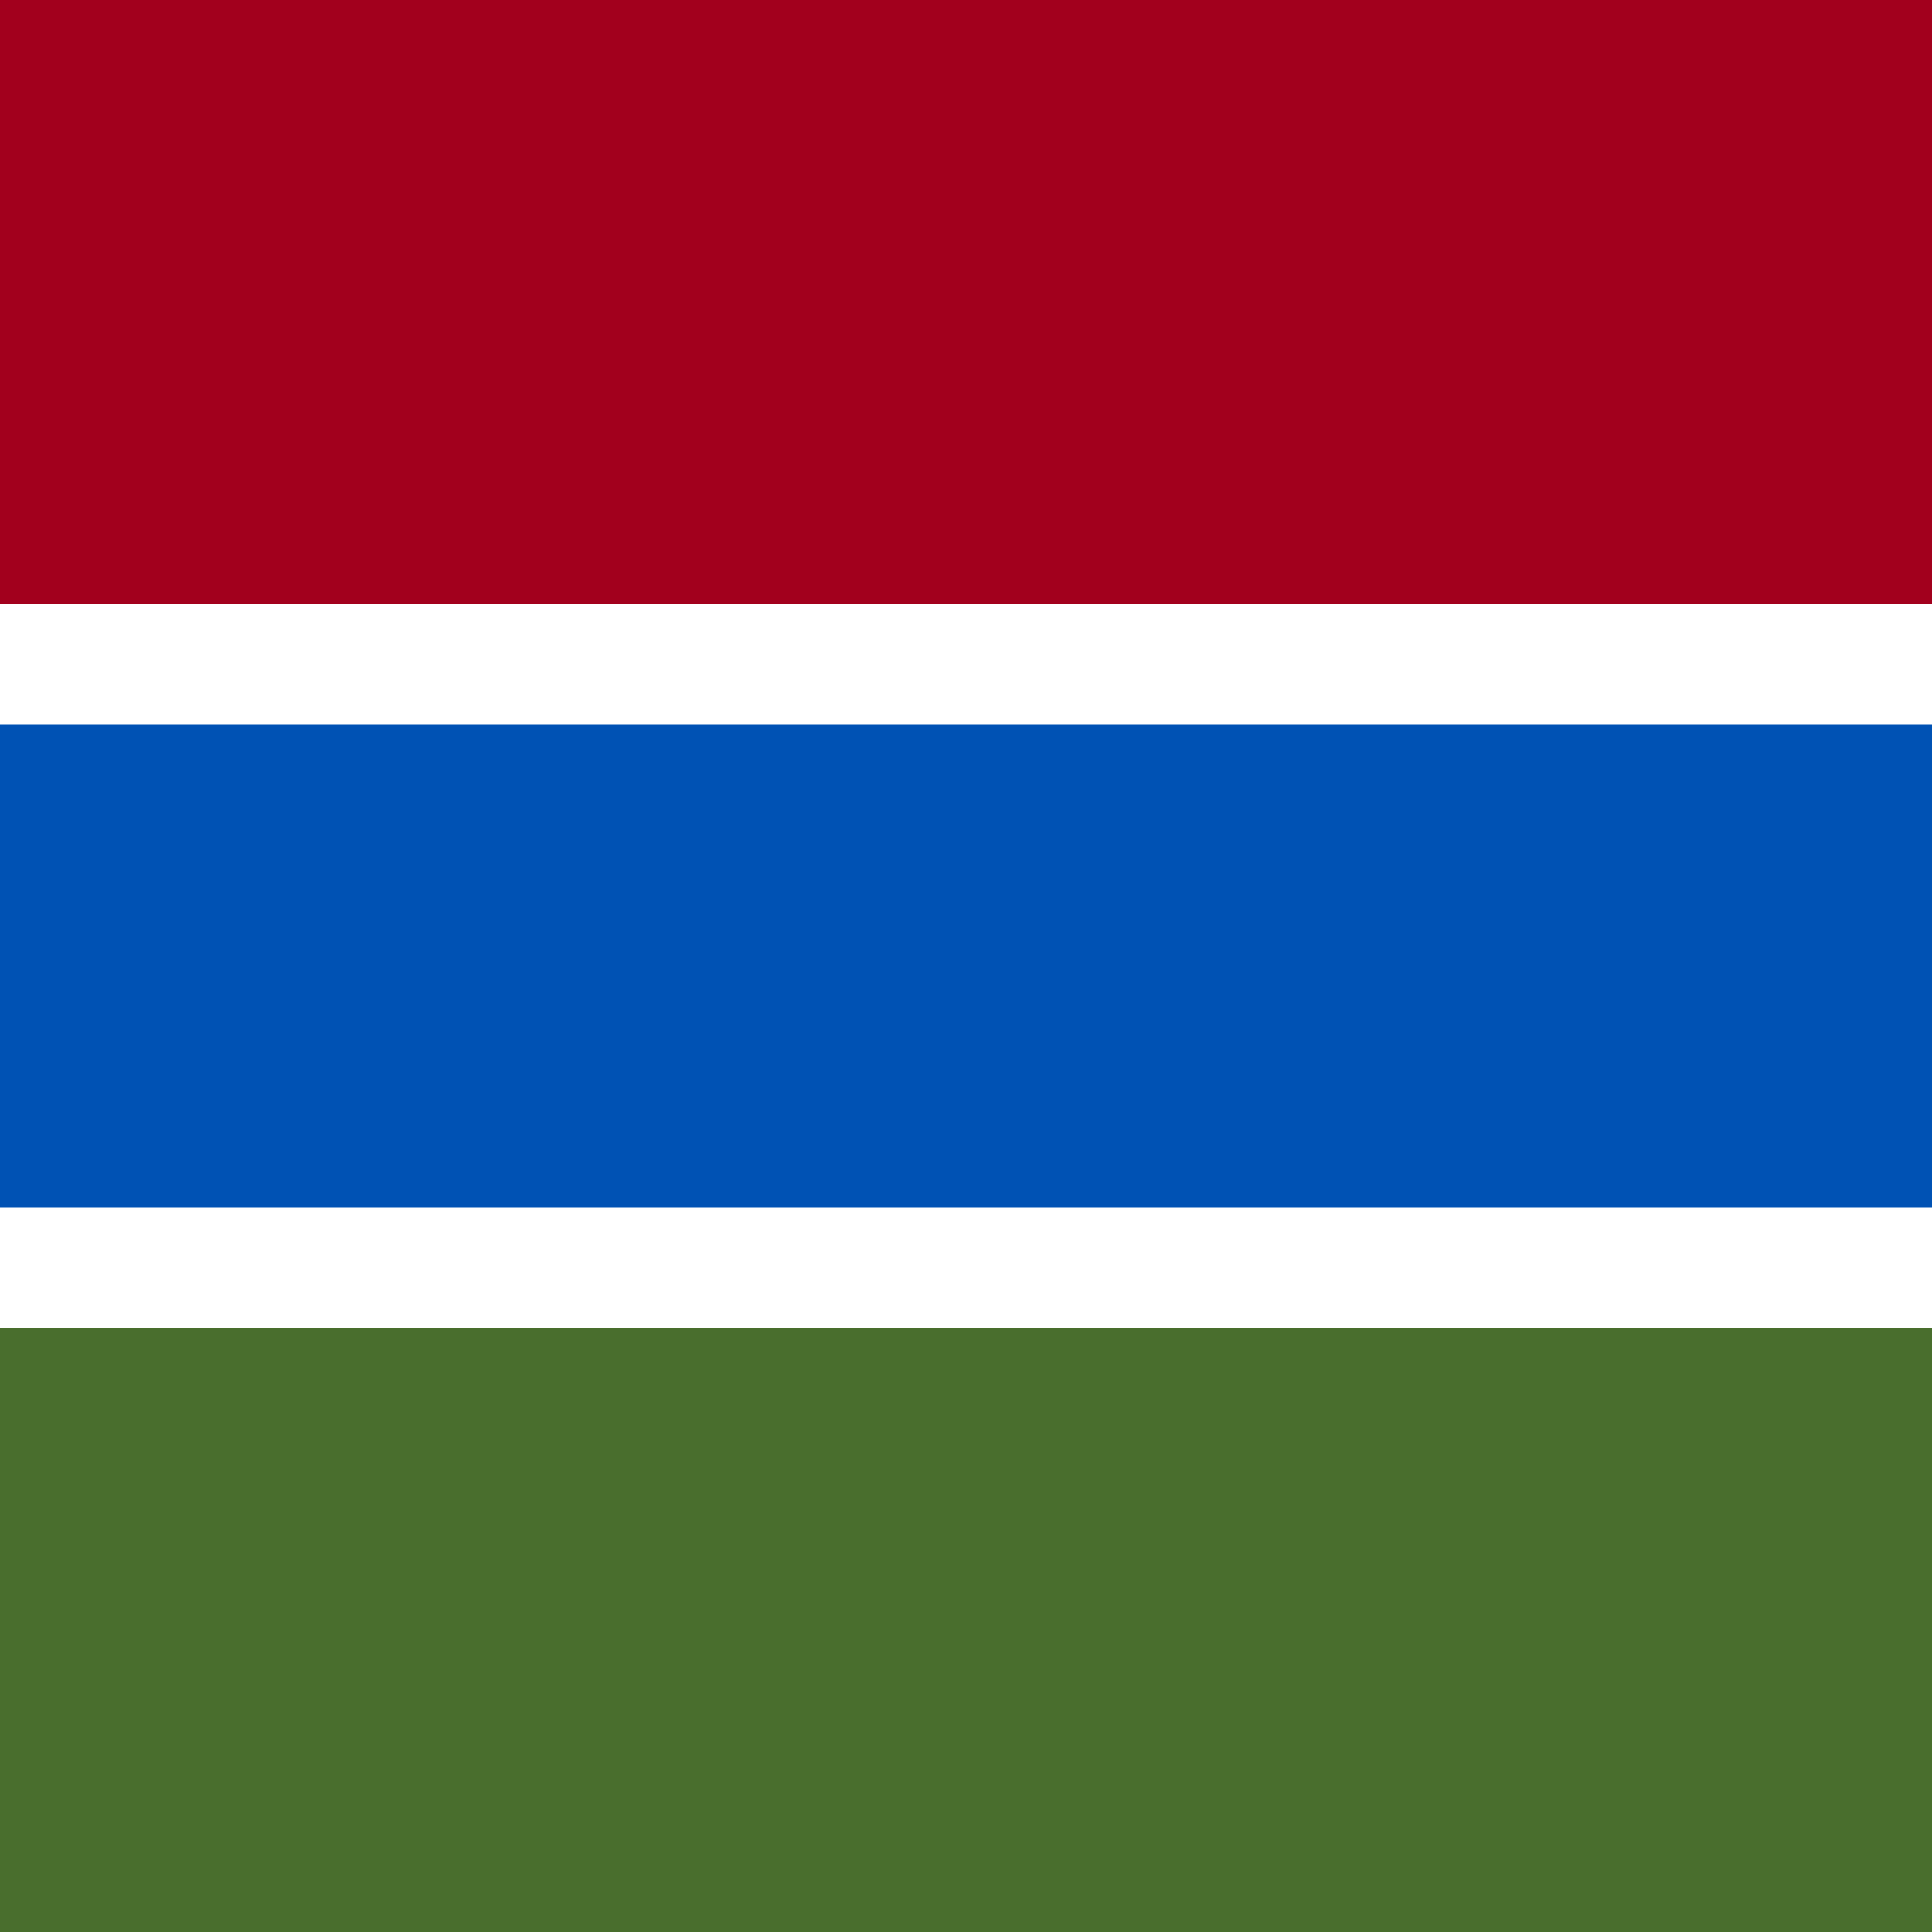 <svg xmlns="http://www.w3.org/2000/svg" width="512" height="512" fill="none"><rect width="100%" height="100%" fill="#333333" stroke="none"/><path fill="#0052b4" d="M0 136h512v240H0z"/><path fill="#496e2d" d="M0 344h512v168H0z"/><path fill="#a2001d" d="M0 0h512v168H0z"/><path fill="#ffffff" d="M512 352H0v-32h512zm0-160H0v-32h512z"/></svg>